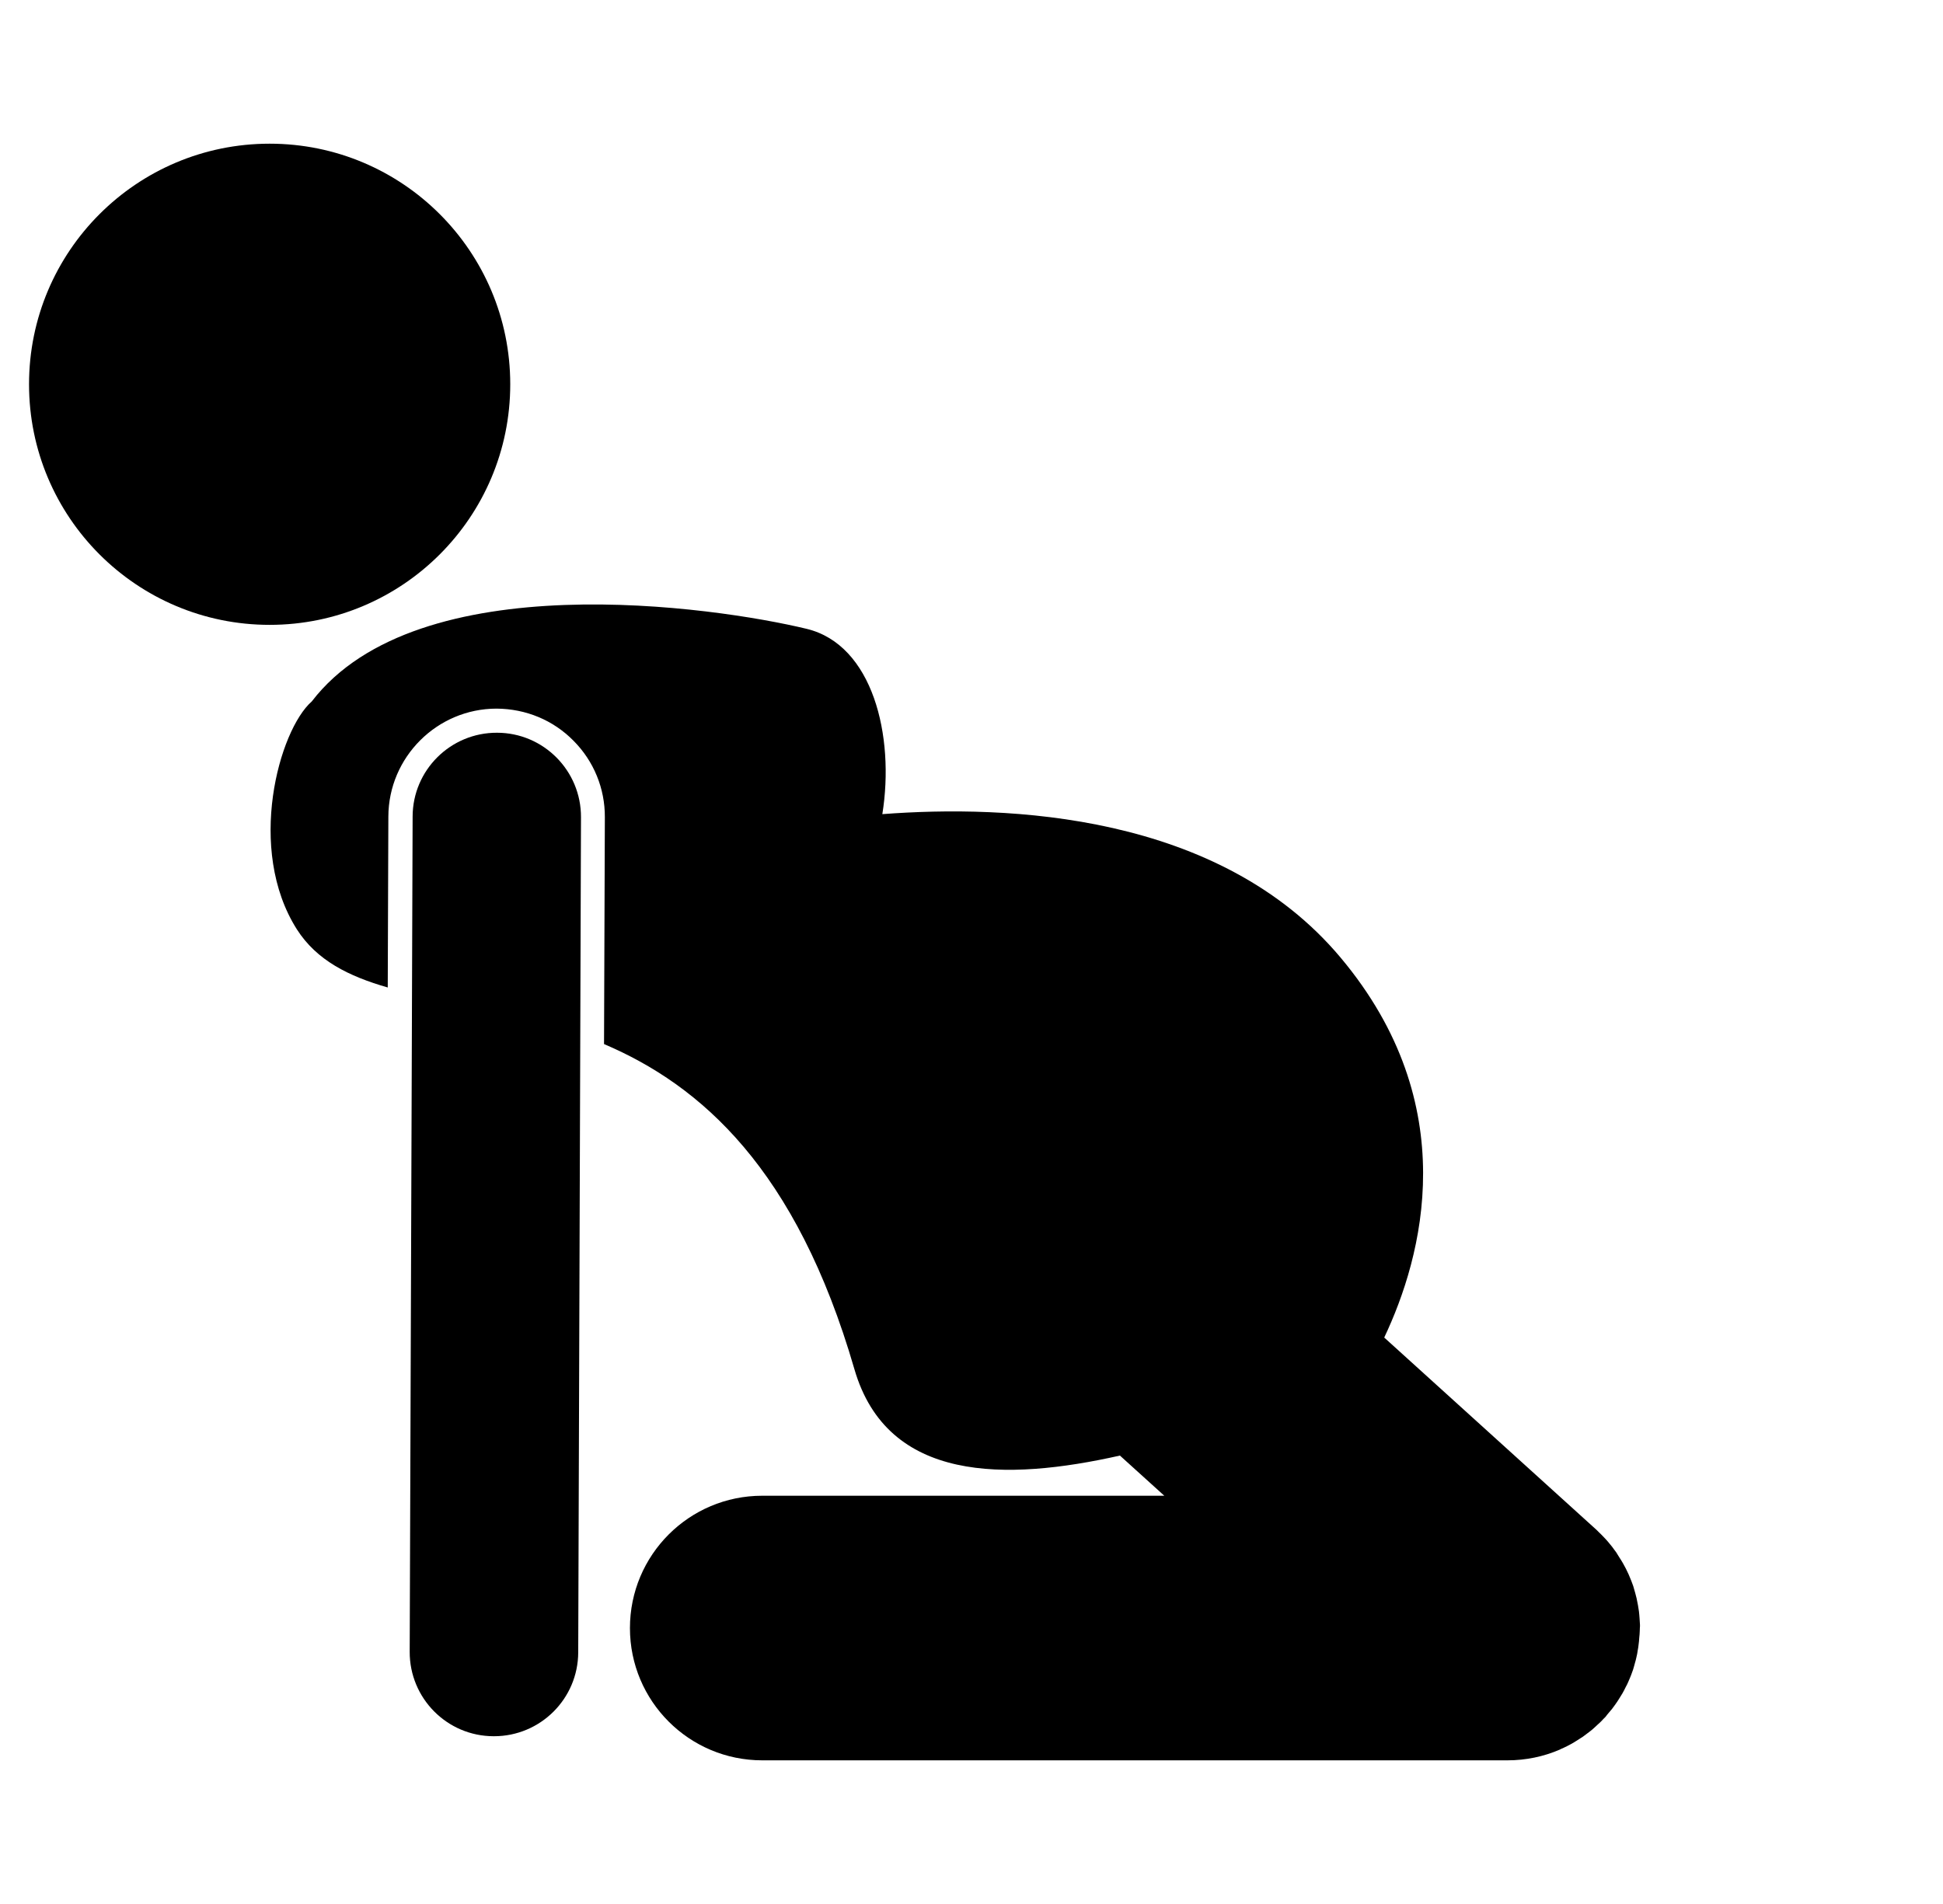 <?xml version="1.0" encoding="utf-8"?>
<!-- Generator: Adobe Illustrator 15.0.0, SVG Export Plug-In . SVG Version: 6.00 Build 0)  -->
<!DOCTYPE svg PUBLIC "-//W3C//DTD SVG 1.0//EN" "http://www.w3.org/TR/2001/REC-SVG-20010904/DTD/svg10.dtd">
<svg version="1.0" id="Livello_1" xmlns="http://www.w3.org/2000/svg" xmlns:xlink="http://www.w3.org/1999/xlink" x="0px" y="0px"
	 width="37.874px" height="37.116px" viewBox="0 11.667 37.874 37.116" enable-background="new 0 11.667 37.874 37.116"
	 xml:space="preserve">
<g>
	<ellipse cx="5.256" cy="19.158" rx="4.69" ry="4.69"/>
	<path d="M11.325,27.597c0.003-0.905-0.729-1.645-1.636-1.646c-0.906-0.004-1.645,0.729-1.646,1.635L7.986,43.867
		c-0.003,0.906,0.729,1.645,1.636,1.646c0.003,0,0.005,0,0.008,0c0.902,0,1.638-0.729,1.641-1.635L11.325,27.597z"/>
	<path d="M31.967,43.337c-0.002-0.043-0.004-0.084-0.008-0.126c-0.002-0.046-0.008-0.089-0.012-0.132
		c-0.006-0.039-0.012-0.076-0.018-0.115c-0.008-0.046-0.018-0.092-0.027-0.137c-0.008-0.035-0.018-0.07-0.027-0.105
		c-0.012-0.045-0.025-0.09-0.039-0.136c-0.014-0.035-0.025-0.07-0.039-0.105c-0.018-0.041-0.033-0.083-0.051-0.123
		c-0.018-0.037-0.035-0.074-0.053-0.111c-0.02-0.037-0.039-0.074-0.059-0.109c-0.021-0.039-0.045-0.073-0.068-0.11
		c-0.02-0.033-0.043-0.068-0.064-0.103c-0.025-0.035-0.053-0.067-0.076-0.103c-0.027-0.034-0.055-0.067-0.082-0.1
		c-0.025-0.03-0.055-0.061-0.082-0.09c-0.031-0.034-0.064-0.065-0.098-0.098c-0.016-0.014-0.027-0.029-0.043-0.043l-4.139-3.75
		c0.744-1.57,1.56-4.533-0.85-7.406c-2.364-2.82-6.497-2.983-8.933-2.797c0.245-1.529-0.188-3.304-1.478-3.613
		c-1.775-0.428-7.574-1.283-9.644,1.416c-0.639,0.56-1.282,2.881-0.29,4.443c0.386,0.604,1.008,0.914,1.771,1.133l0.012-3.332
		c0.004-1.16,0.951-2.104,2.11-2.104c0.571,0.004,1.101,0.223,1.498,0.625c0.396,0.398,0.615,0.931,0.612,1.493l-0.016,4.421
		c1.887,0.805,3.748,2.43,4.881,6.34c0.644,2.215,2.959,2.18,5.175,1.682l0.865,0.783h-7.837c-1.425,0-2.579,1.154-2.579,2.58
		c0,1.424,1.154,2.578,2.579,2.578h14.525c0.363,0,0.707-0.074,1.021-0.209c0.021-0.011,0.038-0.021,0.058-0.027
		c0.06-0.027,0.116-0.057,0.174-0.088c0.026-0.014,0.055-0.033,0.081-0.049c0.048-0.029,0.093-0.058,0.138-0.088
		c0.029-0.021,0.057-0.041,0.084-0.063c0.043-0.033,0.086-0.063,0.125-0.1c0.025-0.023,0.051-0.047,0.076-0.07
		c0.043-0.037,0.082-0.076,0.119-0.117c0.014-0.014,0.023-0.022,0.037-0.037c0.012-0.014,0.021-0.026,0.031-0.041
		c0.033-0.037,0.064-0.076,0.096-0.114c0.023-0.029,0.045-0.06,0.064-0.087c0.027-0.038,0.055-0.079,0.078-0.118
		c0.021-0.033,0.041-0.064,0.061-0.099c0.021-0.039,0.045-0.08,0.063-0.121c0.02-0.034,0.035-0.067,0.051-0.104
		c0.02-0.043,0.035-0.084,0.053-0.127c0.014-0.037,0.025-0.072,0.039-0.107c0.014-0.043,0.025-0.088,0.037-0.131
		c0.012-0.037,0.021-0.076,0.029-0.113c0.01-0.043,0.02-0.086,0.025-0.131c0.008-0.041,0.014-0.08,0.018-0.121
		c0.006-0.041,0.01-0.084,0.012-0.126c0.006-0.044,0.008-0.087,0.01-0.132c0-0.02,0.002-0.039,0.002-0.061
		C31.969,43.382,31.967,43.36,31.967,43.337z"/>
</g>
</svg>

